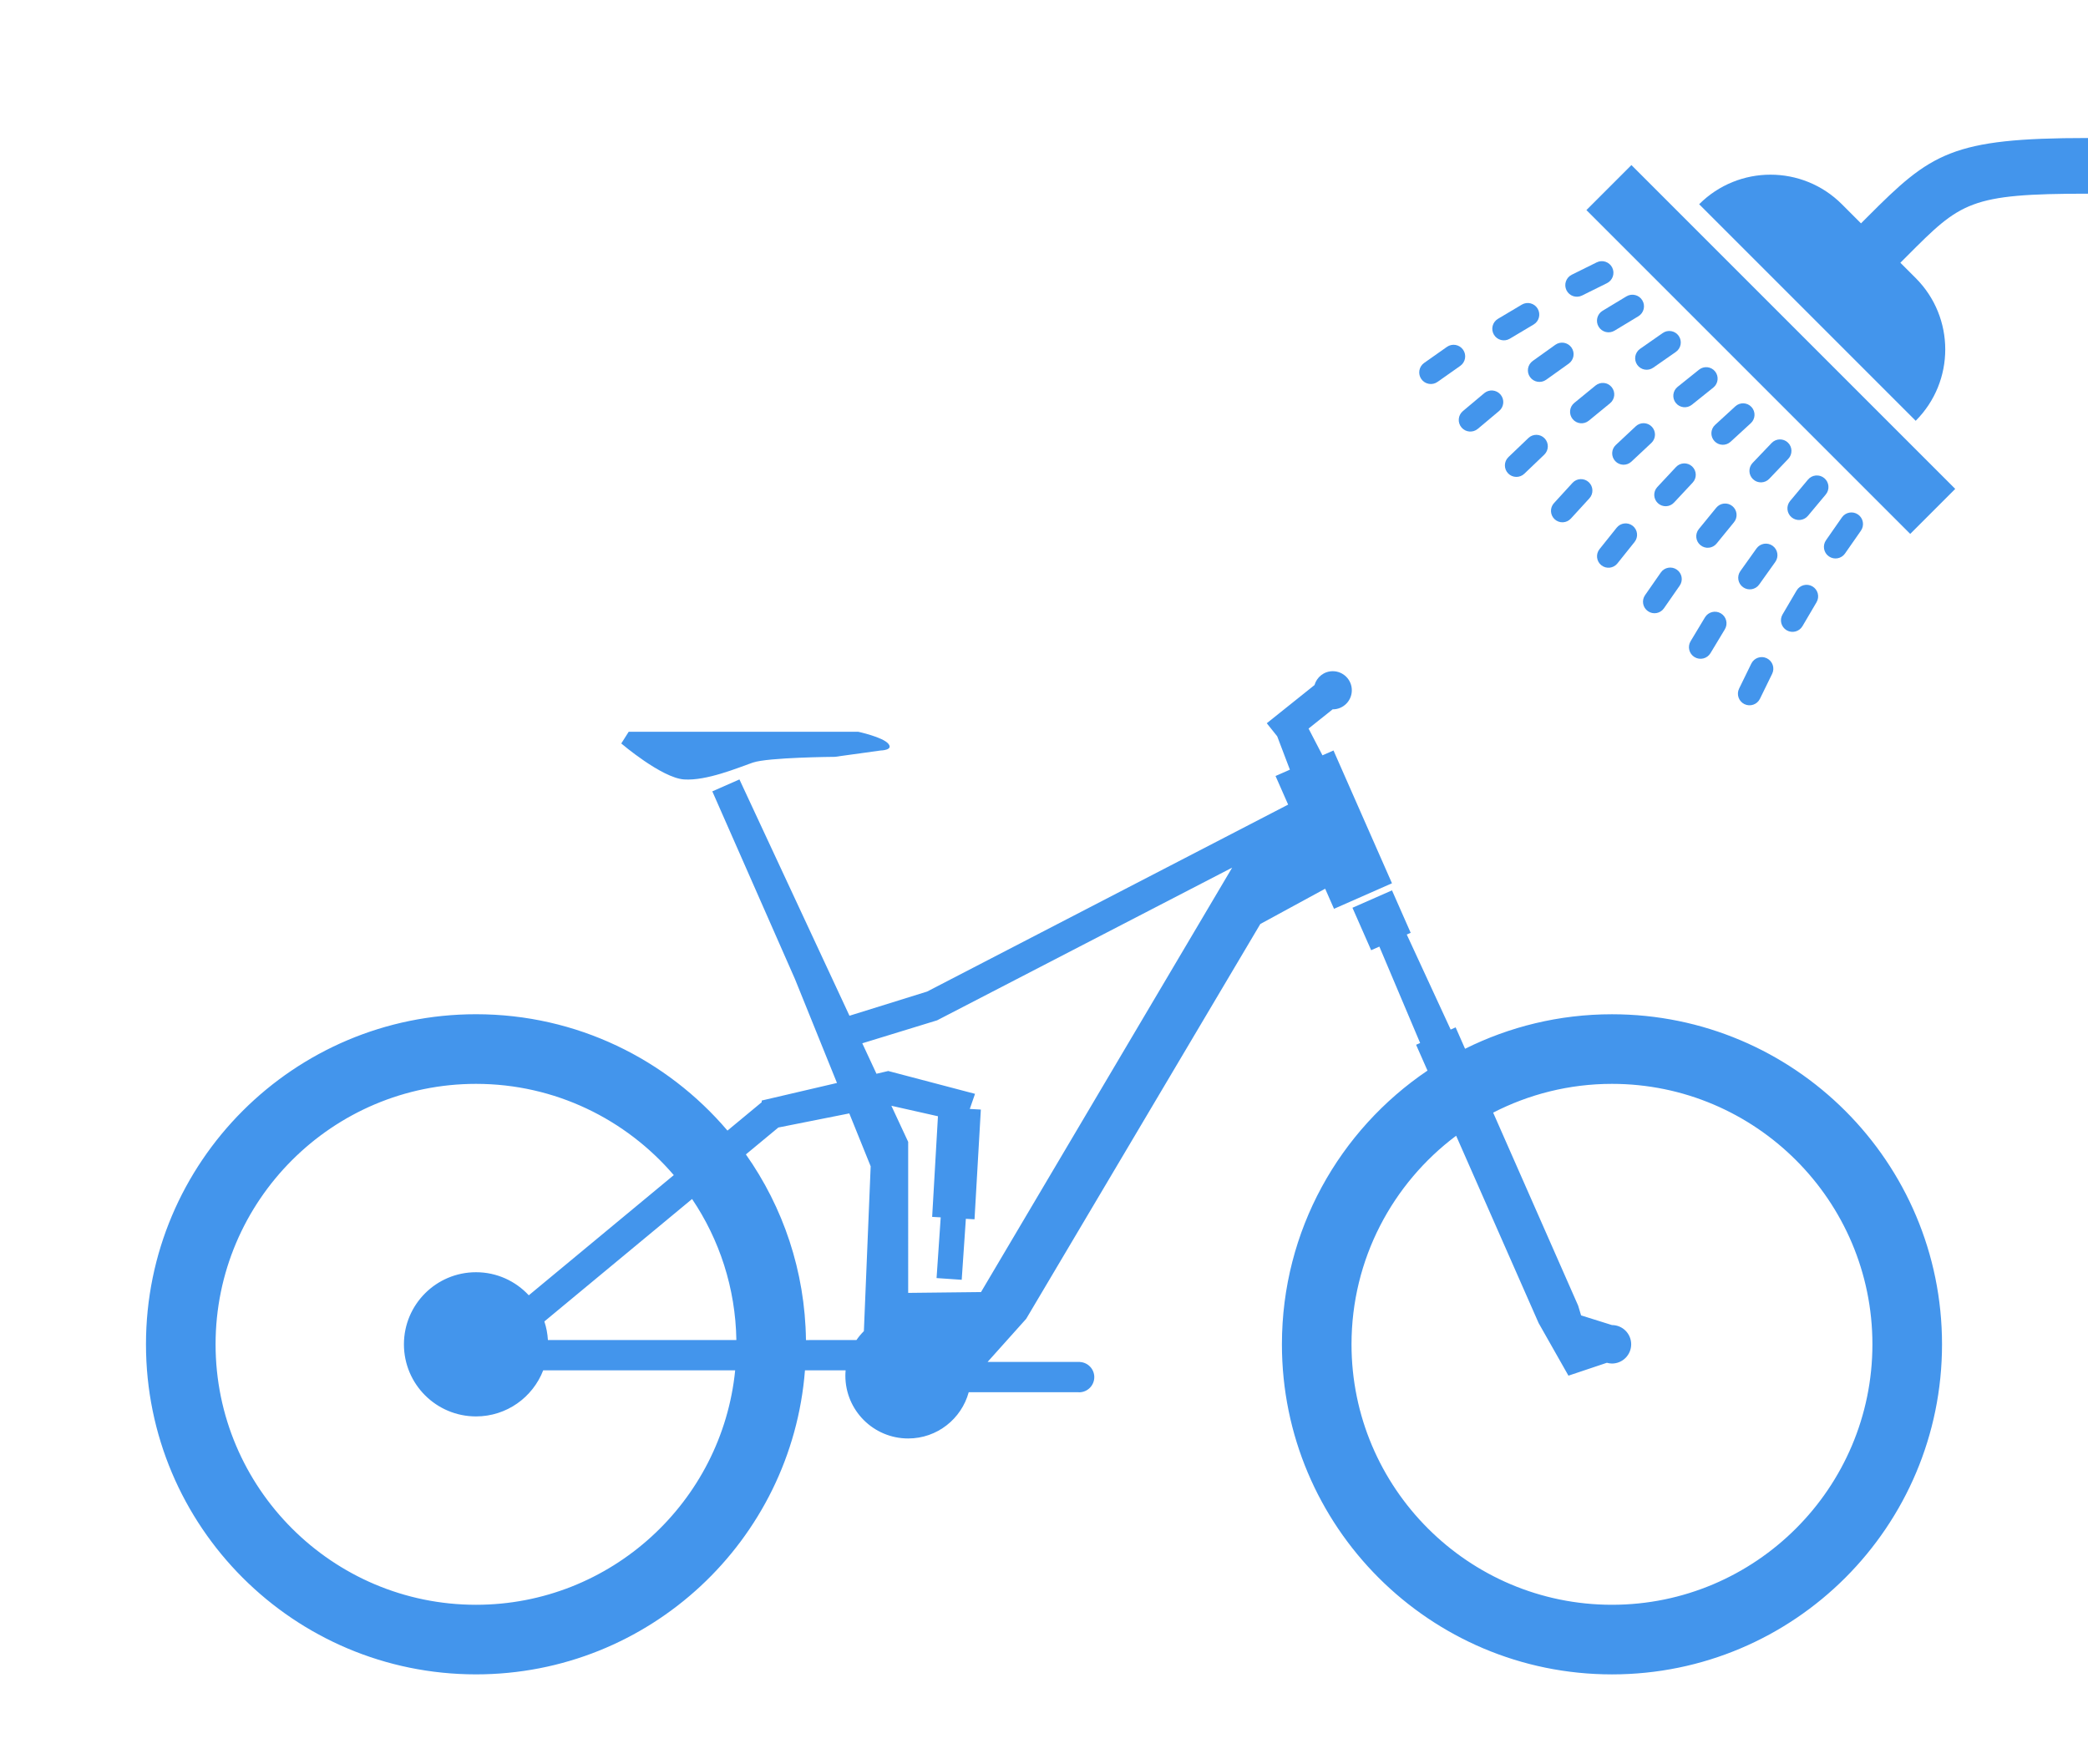 <?xml version="1.0" encoding="utf-8"?>
<!-- Generator: Adobe Illustrator 14.0.0, SVG Export Plug-In . SVG Version: 6.00 Build 43363)  -->
<!DOCTYPE svg PUBLIC "-//W3C//DTD SVG 1.1//EN" "http://www.w3.org/Graphics/SVG/1.1/DTD/svg11.dtd">
<svg version="1.1" id="Ebene_1" xmlns="http://www.w3.org/2000/svg" xmlns:xlink="http://www.w3.org/1999/xlink" x="0px" y="0px"
	 width="300px" height="253.5px" viewBox="0 -83.5 300 253.5" enable-background="new 0 -83.5 300 253.5" xml:space="preserve">
<path id="MTB_Fullsuspension" fill="#4395EC" d="M68.395,157.062c24.93,0,45.353-19.242,47.261-43.683h5.843
	c-0.021,0.252-0.039,0.506-0.039,0.765c0,4.985,4.04,9.026,9.026,9.026c4.161,0,7.655-2.819,8.7-6.649h15.707
	c0.051,0.004,0.101,0.016,0.15,0.016c1.205,0,2.182-0.977,2.182-2.182c0-1.166-0.914-2.107-2.062-2.172v-0.012h-0.119h-13.147
	l5.543-6.189l33.639-56.726l9.319-5.07l1.271,2.886l8.328-3.669l-8.402-19.079l-1.586,0.698l-1.994-3.845l3.457-2.765
	c0.006,0,0.012,0.002,0.019,0.002c1.512,0,2.737-1.227,2.737-2.74c0-1.513-1.227-2.74-2.737-2.74c-1.255,0-2.298,0.845-2.625,1.992
	l-6.857,5.486l1.498,1.874l1.822,4.797l-2.062,0.908l1.811,4.109l-51.875,26.862l-11.152,3.473l-15.81-33.952l-3.896,1.715
	l11.879,26.977l6.032,14.918l-10.817,2.525v0.243l-4.918,4.075c-8.697-10.225-21.649-16.718-36.125-16.718
	c-26.189,0-47.421,21.231-47.421,47.422C20.975,135.83,42.206,157.062,68.395,157.062z M78.723,109.031
	c-0.054-0.93-0.226-1.826-0.51-2.674l21.223-17.592c3.92,5.81,6.243,12.774,6.364,20.266H78.723z M123.891,66.393l10.747-3.297
	l42.395-21.939l-36.083,60.979l-10.465,0.118V80.555l-2.415-5.186l6.693,1.506l-0.832,14.457l1.229,0.07l-0.596,8.722l3.612,0.247
	l0.597-8.76l1.244,0.07l0.908-15.766l-1.589-0.091l0.754-2.169l-12.469-3.281l-1.692,0.396L123.891,66.393z M111.831,78.494
	l10.193-2.027l3.072,7.6l-0.976,23.681c-0.396,0.395-0.753,0.824-1.069,1.284H115.8c-0.126-9.927-3.3-19.111-8.632-26.674
	L111.831,78.494z M68.395,72.222c11.359,0,21.545,5.095,28.413,13.11L75.976,102.6c-1.892-2.035-4.583-3.315-7.581-3.315
	c-5.722,0-10.359,4.639-10.359,10.358c0,5.721,4.638,10.359,10.359,10.359c4.402,0,8.152-2.75,9.652-6.621h27.581
	c-1.882,18.885-17.861,33.684-37.233,33.684c-20.634,0-37.421-16.787-37.421-37.422C30.974,89.009,47.761,72.222,68.395,72.222z
	 M199.998,44.421l-5.68,2.501l2.686,6.098l1.18-0.519l5.859,13.851l-0.58,0.255l1.635,3.71
	c-12.617,8.521-20.914,22.955-20.914,39.326c0,26.189,21.232,47.422,47.422,47.422c26.19,0,47.42-21.231,47.42-47.422
	c0-26.189-21.229-47.42-47.42-47.42c-7.586,0-14.75,1.791-21.108,4.958l-1.354-3.074l-0.715,0.314l-6.307-13.653l0.564-0.248
	L199.998,44.421z M231.605,72.222c20.633,0,37.42,16.787,37.42,37.42c0,20.635-16.787,37.422-37.42,37.422
	c-20.635,0-37.422-16.787-37.422-37.422c0-12.246,5.914-23.137,15.032-29.967l11.853,26.915l4.283,7.556l5.524-1.851
	c0.231,0.063,0.476,0.109,0.729,0.109c1.524,0,2.762-1.237,2.762-2.763c0-1.526-1.236-2.764-2.762-2.764l-4.437-1.39l-0.42-1.401
	l-12.213-27.731C219.66,73.721,225.459,72.222,231.605,72.222z M98.292,28.485c-3.224-0.213-9.03-5.167-9.03-5.167l1.067-1.682
	h32.988c0,0,3.492,0.758,4.306,1.706c0.814,0.948-1.082,0.983-1.082,0.983l-6.592,0.913c0,0-9.622,0.07-11.794,0.829
	C105.983,26.826,101.516,28.699,98.292,28.485z"/>
<rect x="221.493" y="-37.882" transform="matrix(-0.707 -0.707 0.707 -0.707 457.836 123.021)" fill="#4395EC" width="65.808" height="9.145"/>
<g>
	<path fill="#4395EC" d="M227.305-41.041c-0.826,0.409-1.826,0.072-2.234-0.753l0,0c-0.408-0.825-0.07-1.825,0.755-2.234
		l3.584-1.776c0.825-0.409,1.823-0.071,2.233,0.754l0,0c0.408,0.825,0.07,1.825-0.754,2.233L227.305-41.041z"/>
	<path fill="#4395EC" d="M216.922-34.836c-0.789,0.47-1.809,0.211-2.277-0.578l0,0c-0.471-0.789-0.211-1.809,0.578-2.278l3.428-2.04
		c0.787-0.47,1.808-0.211,2.276,0.578l0,0c0.47,0.789,0.212,1.809-0.577,2.277L216.922-34.836z"/>
	<path fill="#4395EC" d="M206.539-28.631c-0.753,0.531-1.792,0.35-2.323-0.402l0,0c-0.53-0.753-0.35-1.792,0.403-2.323l3.27-2.304
		c0.752-0.53,1.793-0.35,2.322,0.403l0,0c0.53,0.752,0.35,1.792-0.402,2.322L206.539-28.631z"/>
</g>
<g>
	<path fill="#4395EC" d="M265.089-3.977c-0.526,0.758-1.563,0.941-2.319,0.416l0,0c-0.756-0.526-0.94-1.565-0.414-2.321l2.285-3.28
		c0.525-0.755,1.564-0.941,2.32-0.415l0,0c0.755,0.526,0.939,1.563,0.415,2.319L265.089-3.977z"/>
	<path fill="#4395EC" d="M258.977,6.461c-0.465,0.793-1.483,1.057-2.273,0.592l0,0c-0.791-0.467-1.057-1.484-0.59-2.275l2.021-3.438
		c0.466-0.791,1.483-1.056,2.274-0.59l0,0c0.791,0.465,1.055,1.482,0.59,2.273L258.977,6.461z"/>
	<path fill="#4395EC" d="M252.865,16.898c-0.404,0.828-1.404,1.17-2.23,0.767l0,0c-0.826-0.405-1.17-1.401-0.766-2.229l1.757-3.594
		c0.403-0.826,1.401-1.17,2.229-0.765l0,0c0.826,0.403,1.17,1.401,0.766,2.229L252.865,16.898z"/>
</g>
<path fill="#4395EC" d="M259.759-9.387c-0.59,0.707-1.641,0.802-2.348,0.211l0,0c-0.706-0.59-0.8-1.643-0.21-2.35l2.564-3.066
	c0.588-0.706,1.641-0.803,2.348-0.211l0,0c0.705,0.59,0.8,1.641,0.211,2.347L259.759-9.387z"/>
<path fill="#4395EC" d="M252.76,0.477c-0.533,0.75-1.57,0.924-2.318,0.392l0,0c-0.748-0.533-0.922-1.57-0.389-2.318l2.314-3.247
	c0.531-0.746,1.568-0.923,2.316-0.39l0,0c0.748,0.532,0.922,1.569,0.39,2.317L252.76,0.477z"/>
<path fill="#4395EC" d="M245.759,10.341c-0.475,0.791-1.5,1.044-2.288,0.569l0,0c-0.789-0.477-1.043-1.499-0.566-2.288l2.063-3.427
	c0.476-0.789,1.5-1.043,2.287-0.567l0,0c0.789,0.476,1.042,1.498,0.568,2.288L245.759,10.341z"/>
<path fill="#4395EC" d="M254.202-14.708c-0.629,0.661-1.675,0.687-2.335,0.056l0,0c-0.66-0.629-0.686-1.676-0.057-2.337l2.736-2.866
	c0.628-0.66,1.676-0.688,2.336-0.058l0,0c0.66,0.63,0.684,1.675,0.057,2.335L254.202-14.708z"/>
<path fill="#4395EC" d="M246.639-5.407c-0.576,0.707-1.613,0.812-2.318,0.236l0,0c-0.705-0.576-0.811-1.613-0.234-2.319l2.5-3.061
	c0.574-0.705,1.612-0.812,2.316-0.235l0,0c0.705,0.576,0.81,1.613,0.234,2.318L246.639-5.407z"/>
<path fill="#4395EC" d="M239.073,3.896c-0.521,0.75-1.554,0.936-2.3,0.414l0,0c-0.75-0.522-0.936-1.552-0.414-2.301l2.265-3.256
	c0.521-0.749,1.551-0.934,2.299-0.412l0,0c0.749,0.521,0.935,1.549,0.413,2.301L239.073,3.896z"/>
<path fill="#4395EC" d="M248.646-20.03c-0.67,0.616-1.709,0.571-2.324-0.099l0,0c-0.614-0.668-0.569-1.71,0.1-2.325l2.908-2.667
	c0.668-0.614,1.709-0.571,2.324,0.099l0,0c0.613,0.669,0.568,1.709-0.1,2.323L248.646-20.03z"/>
<path fill="#4395EC" d="M240.518-11.291c-0.619,0.665-1.656,0.699-2.318,0.081l0,0c-0.662-0.618-0.698-1.655-0.079-2.317
	l2.687-2.877c0.616-0.662,1.654-0.697,2.316-0.08l0,0c0.663,0.619,0.697,1.655,0.08,2.318L240.518-11.291z"/>
<path fill="#4395EC" d="M232.387-2.551c-0.566,0.713-1.604,0.826-2.312,0.26l0,0c-0.709-0.568-0.826-1.602-0.259-2.312l2.466-3.082
	c0.567-0.711,1.603-0.825,2.312-0.26l0,0c0.711,0.568,0.825,1.603,0.258,2.312L232.387-2.551z"/>
<path fill="#4395EC" d="M243.09-25.352c-0.708,0.57-1.742,0.456-2.312-0.253l0,0c-0.567-0.708-0.453-1.744,0.256-2.313l3.078-2.467
	c0.707-0.569,1.744-0.457,2.312,0.253l0,0c0.568,0.708,0.454,1.743-0.253,2.312L243.09-25.352z"/>
<path fill="#4395EC" d="M234.396-17.174c-0.662,0.621-1.699,0.587-2.318-0.074l0,0c-0.619-0.662-0.585-1.699,0.076-2.318
	l2.871-2.689c0.66-0.619,1.699-0.587,2.317,0.074l0,0c0.619,0.66,0.585,1.697-0.075,2.318L234.396-17.174z"/>
<path fill="#4395EC" d="M225.701-8.996c-0.614,0.673-1.656,0.719-2.325,0.105l0,0c-0.67-0.615-0.716-1.654-0.103-2.324l2.664-2.913
	c0.613-0.671,1.654-0.716,2.324-0.104l0,0c0.67,0.613,0.717,1.652,0.104,2.325L225.701-8.996z"/>
<path fill="#4395EC" d="M237.534-30.674c-0.748,0.524-1.777,0.341-2.3-0.408l0,0c-0.522-0.748-0.338-1.778,0.41-2.301l3.25-2.267
	c0.746-0.523,1.777-0.341,2.301,0.408l0,0c0.521,0.748,0.339,1.777-0.408,2.3L237.534-30.674z"/>
<path fill="#4395EC" d="M228.275-23.059c-0.705,0.578-1.743,0.477-2.319-0.229l0,0c-0.576-0.705-0.474-1.743,0.229-2.319
	l3.059-2.504c0.703-0.577,1.742-0.475,2.316,0.229l0,0c0.578,0.705,0.475,1.741-0.229,2.319L228.275-23.059z"/>
<path fill="#4395EC" d="M219.016-15.441c-0.66,0.633-1.707,0.609-2.338-0.05l0,0c-0.63-0.661-0.607-1.706,0.053-2.337l2.865-2.74
	c0.659-0.632,1.705-0.607,2.334,0.051l0,0c0.631,0.66,0.608,1.703-0.051,2.338L219.016-15.441z"/>
<path fill="#4395EC" d="M231.979-35.996c-0.789,0.478-1.812,0.226-2.289-0.563l0,0c-0.477-0.787-0.224-1.812,0.564-2.29l3.422-2.067
	c0.786-0.477,1.812-0.226,2.289,0.563l0,0c0.477,0.787,0.223,1.812-0.562,2.288L231.979-35.996z"/>
<path fill="#4395EC" d="M222.152-28.941c-0.746,0.536-1.784,0.363-2.318-0.383l0,0c-0.533-0.747-0.361-1.785,0.387-2.319
	l3.243-2.318c0.746-0.535,1.785-0.362,2.318,0.384l0,0c0.534,0.747,0.362,1.783-0.386,2.319L222.152-28.941z"/>
<path fill="#4395EC" d="M212.329-21.887c-0.707,0.594-1.759,0.501-2.349-0.205l0,0c-0.592-0.707-0.5-1.757,0.207-2.348l3.064-2.57
	c0.706-0.592,1.757-0.499,2.348,0.206l0,0c0.592,0.706,0.5,1.754-0.207,2.349L212.329-21.887z"/>
<g>
	<path fill="#4395EC" d="M300-55.672v-8c-19.637,0-22.542,2.165-31.688,11.338l-0.926,0.926l2.828,2.829l-5.576-5.577
		c-5.664-5.663-14.844-5.663-20.507,0l31.112,31.113c5.662-5.663,5.662-14.844,0-20.506l-2.201-2.201l0.934-0.935
		C281.743-54.475,282.938-55.672,300-55.672z"/>
</g>
</svg>
